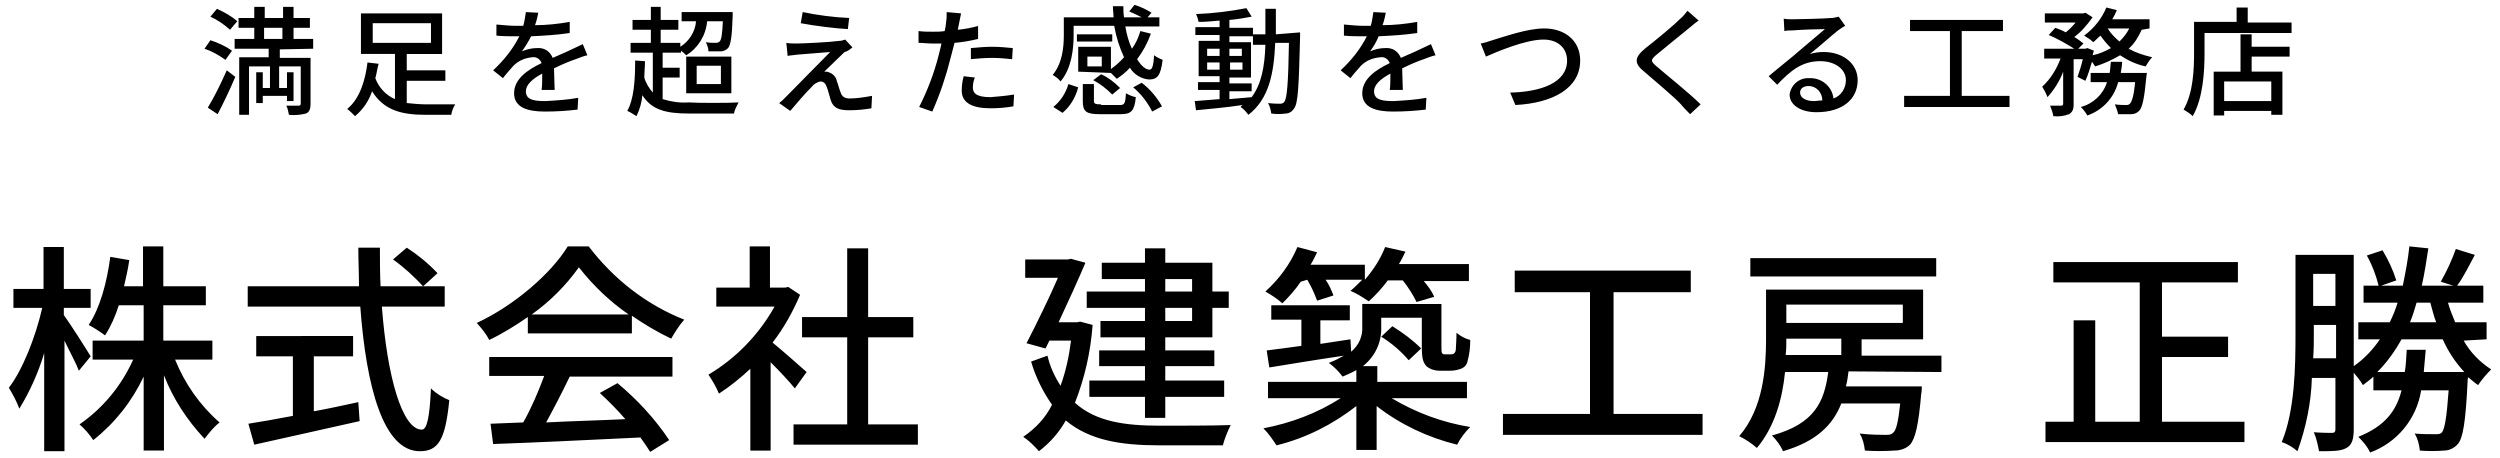 <?xml version="1.0" encoding="utf-8"?>
<!-- Generator: Adobe Illustrator 24.2.0, SVG Export Plug-In . SVG Version: 6.00 Build 0)  -->
<svg version="1.1" id="レイヤー_1" xmlns="http://www.w3.org/2000/svg" xmlns:xlink="http://www.w3.org/1999/xlink" x="0px"
	 y="0px" viewBox="0 0 382 70" style="enable-background:new 0 0 382 70;" xml:space="preserve">
<g id="グループ_1194" transform="translate(-501.848 -1977.754)">
	<path id="パス_4808" d="M538.1,1981c-0.9-0.8-2-1.4-3.1-1.9l-1,1.2c1.1,0.5,2.1,1.2,3,2L538.1,1981z M537.3,1985.5
		c-1-0.7-2.1-1.2-3.3-1.6l-0.9,1.3c1.2,0.4,2.2,1,3.2,1.7L537.3,1985.5z M535.1,1995.2c0.9-1.7,1.9-3.8,2.7-5.7l-1.3-1
		c-0.9,2-1.8,3.9-2.9,5.7L535.1,1995.2z M542.2,1982h2.8v1.7h-2.8V1982z M549.7,1985.2v-1.5h-3v-1.7h2.5v-1.5h-2.5v-1.7h-1.6v1.7
		h-2.8v-1.7h-1.6v1.7h-2.4v1.5h2.4v1.7h-3v1.5h5.2v1.3h-4.5v8.8h1.5v-7.4h3.2v3.3H542v-2.4h-1v4.7h1v-1.1h3.7v0.8h1v-4.4h-1v2.4
		h-1.2v-3.3h3.3v5.7c0,0.2-0.1,0.3-0.3,0.3s-1,0-1.9,0c0.2,0.4,0.3,0.9,0.4,1.4c0.9,0.1,1.8,0,2.6-0.2c0.5-0.2,0.7-0.7,0.7-1.4v-7.1
		h-4.7v-1.3L549.7,1985.2z M558.8,1981.3h8.9v3h-8.9V1981.3z M564,1990.1h5.9v-1.6H564v-2.5h5.4v-6.2H557v6.2h5.2v6.9
		c-1.4-0.6-2.5-1.8-3-3.2c0.2-0.7,0.3-1.5,0.5-2.2l-1.7-0.2c-0.3,2.5-1.1,5.5-3.1,7.1c0.4,0.3,0.8,0.7,1.2,1.1
		c1.2-1,2.1-2.3,2.6-3.8c1.8,2.9,4.5,3.6,8.2,3.6h3.9c0.1-0.6,0.3-1.1,0.6-1.6c-0.9,0-3.7,0-4.4,0c-1,0-2-0.1-3-0.2V1990.1z
		 M586.6,1991.5c0-0.8-0.1-2.3-0.1-3.3c1.2-0.6,2.4-1.1,3.3-1.4c0.5-0.2,1.3-0.5,1.8-0.6l-0.7-1.7c-0.6,0.3-1.1,0.5-1.7,0.8
		c-0.8,0.4-1.8,0.8-2.9,1.3c-0.4-1-1.3-1.6-2.4-1.5c-0.8,0-1.6,0.2-2.3,0.5c0.5-0.7,1-1.5,1.4-2.3c2-0.1,3.9-0.2,5.9-0.5v-1.7
		c-1.7,0.3-3.5,0.5-5.3,0.5c0.3-0.8,0.4-1.5,0.5-1.9l-1.9-0.1c-0.1,0.7-0.2,1.4-0.4,2.1h-1c-1,0-2-0.1-3.1-0.2v1.7
		c1,0.1,2.2,0.1,3,0.1h0.5c-1,2-2.4,3.7-4,5.2l1.5,1.2c0.5-0.7,1.1-1.3,1.6-1.9c0.8-0.8,1.8-1.2,2.9-1.3c0.6-0.1,1.2,0.3,1.4,0.9
		c-2.1,1-4.2,2.4-4.2,4.6s2.1,2.8,4.7,2.8c1.7,0,3.3-0.1,5-0.3l0.1-1.8c-1.6,0.3-3.3,0.4-5,0.5c-1.8,0-3-0.2-3-1.5
		c0-1,1-1.9,2.5-2.7c0,0.9,0,1.9-0.1,2.5L586.6,1991.5z M603.1,1989.6h2.6v-1.5h-2.6v-2.3h2.8v-0.3c0.3,0.2,0.6,0.5,0.8,0.7
		c1.8-1.1,3-3,3.2-5.2h2.4c-0.1,2-0.2,2.8-0.5,3.1c-0.1,0.1-0.3,0.2-0.5,0.2c-0.5,0-1.1,0-1.6-0.1c0.2,0.4,0.4,0.9,0.4,1.4
		c0.6,0,1.3,0,1.9,0c0.4,0,0.8-0.2,1.1-0.5c0.4-0.5,0.6-1.7,0.7-4.9c0-0.2,0-0.6,0-0.6H606v1.4h2.2c-0.1,1.6-1.1,3.1-2.4,3.9v-0.6
		h-3v-2h2.7v-1.5h-2.7v-2h-1.5v2h-2.8v1.5h2.8v2h-3.1v1.5h3.4v6.1c-0.6-0.7-1.1-1.5-1.3-2.3c0-0.8,0.1-1.6,0.1-2.5l-1.5-0.1
		c0,3.1-0.2,5.9-1.2,7.7c0.5,0.2,0.9,0.5,1.4,0.8c0.5-1,0.8-2.1,0.9-3.2c1.4,2.2,3.5,2.8,7.1,2.8h6.9c0.1-0.6,0.4-1.1,0.7-1.7
		c-1.3,0.1-6.5,0.1-7.6,0c-1.4,0.1-2.7-0.1-4-0.5L603.1,1989.6z M608.3,1987.8h3.7v2.8h-3.7V1987.8z M606.7,1992h6.9v-5.6h-6.9V1992
		z M624.5,1979.6l-0.3,1.7c2.1,0.4,5.3,0.8,7.2,0.9l0.2-1.7C629.3,1980.4,626.9,1980.1,624.5,1979.6z M632.1,1985l-1.1-1.2
		c-0.3,0.1-0.6,0.2-0.9,0.2c-1.4,0.2-5.5,0.4-6.5,0.4c-0.6,0-1.2,0-1.6-0.1l0.2,2c0.4-0.1,0.9-0.1,1.5-0.2c1.1-0.1,3.7-0.3,5-0.4
		c-1.7,1.7-6,6.1-6.8,6.9c-0.3,0.3-0.7,0.7-1,0.9l1.7,1.2c1.1-1.3,2.2-2.6,3.4-3.8c0.3-0.4,0.8-0.6,1.2-0.7c0.5,0,0.8,0.3,1,0.9
		c0.2,0.5,0.4,1.4,0.6,2c0.4,1.2,1.3,1.5,2.8,1.5c1.1,0,2.3-0.1,3.4-0.3l0.1-1.9c-1.1,0.2-2.3,0.4-3.4,0.4c-0.8,0-1.2-0.3-1.4-0.9
		c-0.2-0.5-0.4-1.3-0.6-1.8c-0.1-0.6-0.6-1.1-1.2-1.3c-0.2-0.1-0.4-0.1-0.7-0.1c0.6-0.6,2.4-2.3,3.1-3
		C631.4,1985.6,631.7,1985.3,632.1,1985z M650.1,1986.8c1.1-0.1,2.2-0.2,3.4-0.2c1,0,2,0.1,3,0.2l0.1-1.7c-1-0.1-2.1-0.2-3.1-0.2
		c-1.1,0-2.2,0.1-3.3,0.2v1.7H650.1z M651.4,1981.7c-1.1,0.3-2.1,0.5-3.2,0.6l0.2-1c0.1-0.4,0.2-1.1,0.3-1.5l-2.2-0.2
		c0,0.5,0,1.1-0.1,1.6c0,0.3-0.1,0.8-0.2,1.3c-0.6,0.1-1.2,0.1-1.8,0.1c-0.7,0-1.5,0-2.2-0.1v1.8c0.6,0,1.3,0.1,2.1,0.1
		c0.4,0,0.9,0,1.4,0c-0.1,0.6-0.3,1.2-0.4,1.7c-0.7,2.8-1.7,5.4-3,8l2,0.7c1.2-2.7,2.1-5.4,2.8-8.2c0.2-0.8,0.4-1.5,0.6-2.3
		c1.2-0.1,2.4-0.3,3.6-0.6v-2H651.4z M649.1,1989.4c-0.2,0.7-0.3,1.5-0.3,2.2c0,1.8,1.5,2.7,4.4,2.7c1.2,0,2.4-0.1,3.5-0.3l0.1-1.8
		c-1.2,0.2-2.4,0.3-3.6,0.4c-2.3,0-2.7-0.7-2.7-1.5c0-0.5,0.1-1,0.3-1.5L649.1,1989.4z M664.2,1995c1.2-1,2-2.4,2.4-3.9l-1.5-0.5
		c-0.4,1.4-1.2,2.6-2.3,3.5L664.2,1995z M671.8,1983h-5.4v1.1h5.4V1983z M670.2,1987.9H668v-1.5h2.2V1987.9z M671.6,1988.9
		c0.3,0.3,0.6,0.6,0.9,0.9c0.7-0.5,1.4-1,2-1.7c0.6,1,1.7,1.7,2.9,1.8c1.3,0,1.8-0.6,2.1-3c-0.5-0.2-0.9-0.4-1.3-0.7
		c-0.1,1.6-0.3,2.2-0.7,2.2c-0.6,0-1.3-0.6-1.9-1.6c0.9-1.2,1.6-2.5,2.1-3.9l-1.6-0.4c-0.3,1-0.7,1.9-1.3,2.7
		c-0.5-1.1-0.8-2.2-1-3.4h5.2v-1.4h-1.8l0.6-0.7c-0.8-0.5-1.6-0.9-2.6-1.2l-0.8,1c0.7,0.3,1.3,0.6,1.9,0.9h-2.7
		c-0.1-0.6-0.1-1.2-0.1-1.7h-1.6c0,0.6,0.1,1.2,0.1,1.7h-7.6v2.7c0,1.8-0.2,4.3-1.7,6.1c0.5,0.3,0.9,0.6,1.2,1c1.7-2,2-5,2-7.1v-1.4
		h6.2c0.3,1.7,0.8,3.3,1.5,4.8c-0.6,0.7-1.3,1.3-2,1.8v-3.4h-5v3.8L671.6,1988.9L671.6,1988.9z M668.9,1990c1.1,0.6,2,1.3,2.9,2.2
		l1.2-1c-0.9-0.9-1.8-1.6-2.9-2.1L668.9,1990z M670.1,1993.7c-0.9,0-1.1-0.1-1.1-0.5v-2.6h-1.7v2.6c0,1.6,0.5,2,2.6,2h3.2
		c1.6,0,2.1-0.5,2.3-2.6c-0.5-0.1-1-0.3-1.5-0.6c-0.1,1.5-0.2,1.8-0.9,1.8h-2.9L670.1,1993.7L670.1,1993.7z M675,1991.1
		c1.2,1,2.2,2.3,2.9,3.7l1.5-0.8c-0.8-1.4-1.8-2.6-3.1-3.6L675,1991.1z M689.7,1991.7h3.4v-1.2h-3.4v-0.9h3.3v-5.4h-3.3v-0.9h3.6
		v1.3h1.9c-0.1,3.3-0.6,6-2.1,8c-1.1,0.1-2.3,0.2-3.4,0.3V1991.7z M686.3,1988.4v-1.1h1.9v1.1H686.3z M691.7,1987.3v1.1h-1.9v-1.1
		H691.7z M689.7,1986.3v-1.1h1.9v1.1H689.7z M686.3,1985.2h1.9v1.1h-1.9V1985.2z M696.8,1983c0-1.2,0-2.5,0-3.9h-1.6
		c0,1.3,0,2.6,0,3.9h-1.9v-1h-3.6v-1.2c1.2-0.1,2.4-0.3,3.4-0.5l-0.8-1.3c-2.6,0.5-5.1,0.8-7.7,0.9c0.2,0.4,0.3,0.8,0.4,1.2
		c1,0,2.1-0.1,3.2-0.2v1h-3.7v1.2h3.7v0.9H685v5.4h3.2v0.9h-3.3v1.2h3.3v1.4c-1.4,0.1-2.7,0.2-3.8,0.3l0.2,1.4
		c1.9-0.2,4.5-0.4,7.1-0.8c-0.1,0.1-0.2,0.2-0.3,0.3c0.5,0.3,0.9,0.8,1.2,1.2c3.1-2.4,3.9-6.2,4.1-11h2.1c-0.1,6.2-0.3,8.5-0.7,9
		c-0.1,0.2-0.4,0.3-0.6,0.3c-0.3,0-1.1,0-1.9-0.1c0.3,0.5,0.4,1,0.5,1.6c0.7,0.1,1.5,0.1,2.2,0c0.5,0,1-0.3,1.3-0.8
		c0.6-0.8,0.7-3.3,0.9-10.8c0-0.2,0-0.8,0-0.8L696.8,1983z M716.2,1991.5c0-0.8-0.1-2.3-0.1-3.3c1.2-0.6,2.4-1.1,3.3-1.4
		c0.5-0.2,1.3-0.5,1.8-0.6l-0.7-1.7c-0.6,0.3-1.1,0.5-1.7,0.8c-0.8,0.4-1.8,0.8-2.9,1.3c-0.4-1-1.3-1.6-2.4-1.5
		c-0.8,0-1.6,0.2-2.3,0.5c0.5-0.7,1-1.5,1.3-2.3c2-0.1,3.9-0.2,5.9-0.5v-1.7c-1.7,0.3-3.5,0.5-5.3,0.5c0.3-0.8,0.4-1.5,0.5-1.9
		l-1.9-0.1c-0.1,0.7-0.2,1.4-0.4,2.1h-1c-1,0-2-0.1-3.1-0.2v1.7c1,0.1,2.2,0.1,3,0.1h0.5c-1,2-2.4,3.7-4,5.2l1.5,1.2
		c0.5-0.7,1.1-1.3,1.6-1.9c0.8-0.8,1.8-1.2,3-1.3c0.6-0.1,1.2,0.3,1.4,0.9c-2.1,1-4.2,2.4-4.2,4.6s2.1,2.8,4.7,2.8
		c1.7,0,3.3-0.1,5-0.3l0.1-1.8c-1.6,0.3-3.3,0.4-5,0.5c-1.8,0-3-0.2-3-1.5c0-1,1-1.9,2.5-2.7c0,0.9,0,1.9-0.1,2.5L716.2,1991.5z
		 M728.1,1984.4l0.8,2c1.6-0.7,6-2.6,8.8-2.6c2.3,0,3.6,1.4,3.6,3.2c0,3.4-4,4.8-8.7,4.9l0.8,1.9c5.8-0.3,9.9-2.6,9.9-6.8
		c0-3.1-2.4-4.9-5.5-4.9c-2.6,0-6.2,1.3-7.6,1.7C729.5,1984,728.8,1984.3,728.1,1984.4L728.1,1984.4z M759.7,1979.4
		c-0.4,0.5-0.7,0.9-1.2,1.3c-1.2,1.2-3.8,3.3-5.2,4.4c-1.7,1.4-1.9,2.3-0.1,3.7c1.6,1.4,4.5,3.8,5.5,4.9c0.4,0.5,0.9,1,1.4,1.5
		l1.6-1.5c-1.7-1.7-5.1-4.4-6.6-5.7c-1.1-0.9-1.1-1.1,0-2c1.3-1.1,3.7-3,4.9-4c0.4-0.3,0.9-0.8,1.4-1.1L759.7,1979.4z M779,1993.2
		c-1.2,0-2.1-0.5-2.1-1.3c0-0.6,0.5-1,1.3-1c1.2,0,2.1,1,2.1,2.2C779.8,1993.1,779.4,1993.2,779,1993.2z M782.8,1980.3
		c-0.4,0.1-0.8,0.2-1.1,0.2c-1,0.1-5,0.2-5.9,0.2c-0.5,0-1,0-1.4-0.1l0.1,1.9c0.4-0.1,0.9-0.1,1.3-0.1c0.9-0.1,4-0.2,4.9-0.2
		c-0.9,0.8-3,2.5-3.9,3.3c-1,0.9-3.3,2.7-4.7,3.9l1.3,1.3c2.1-2.2,3.8-3.6,6.6-3.6c2.2,0,3.9,1.2,3.9,2.9c0,1.2-0.7,2.4-1.9,2.8
		c-0.2-1.9-1.9-3.2-3.7-3.1c-1.5-0.1-2.8,1-3,2.5c0,1.6,1.7,2.7,4.1,2.7c4,0,6.3-2,6.3-4.9c0-2.5-2.2-4.3-5.2-4.3
		c-0.7,0-1.4,0.1-2.1,0.3c1.3-1,3.4-2.9,4.3-3.6c0.3-0.2,0.7-0.5,1.1-0.7L782.8,1980.3z M801.6,1992.4v-9.9h6.3v-1.7h-14.2v1.7h6.1
		v9.9h-7v1.7h16.1v-1.7H801.6z M825.9,1988.9c0.1-0.6,0.2-1.1,0.2-1.7h-1.7c-0.1,0.6-0.1,1.2-0.2,1.7h-2.9v1.4h2.5
		c-0.6,1.9-2.1,3.3-4,3.8c0.4,0.4,0.7,0.8,1,1.3c2.3-0.8,4.1-2.7,4.7-5.1h2.6c-0.2,2.1-0.5,3-0.8,3.3c-0.2,0.2-0.4,0.2-0.6,0.2
		c-0.3,0-1,0-1.7-0.1c0.2,0.5,0.4,1,0.5,1.5c0.7,0,1.3,0,2,0c0.5,0,0.9-0.2,1.2-0.5c0.5-0.5,0.8-1.9,1.1-5.1c0-0.2,0.1-0.7,0.1-0.7
		L825.9,1988.9z M827.2,1982.1c-0.4,0.8-0.9,1.4-1.5,2c-0.7-0.6-1.3-1.2-1.8-2H827.2z M830.3,1982.1v-1.4h-5.7
		c0.3-0.5,0.5-0.9,0.7-1.4l-1.6-0.4c-0.7,1.7-1.9,3.2-3.4,4.3c0.5,0.3,1,0.6,1.4,1c0.4-0.3,0.7-0.7,1.1-1c0.5,0.7,1,1.3,1.6,1.9
		c-0.9,0.5-1.8,0.9-2.8,1.1c0.1-0.3,0.1-0.5,0.2-0.7l-1-0.4l-0.3,0.1h-1.1l0.8-0.8c-0.5-0.4-0.9-0.7-1.4-1c1.1-0.8,2-1.9,2.8-3
		l-1.1-0.7l-0.3,0.1h-5.9v1.4h4.7c-0.5,0.6-1,1.1-1.5,1.5c-0.5-0.3-1.1-0.5-1.6-0.7l-1,1.1c1.4,0.6,2.6,1.3,3.9,2.1h-4.6v1.5h2.5
		c-0.6,1.6-1.5,3.1-2.8,4.3c0.3,0.5,0.6,1,0.8,1.6c1-1.1,1.9-2.5,2.4-3.9v4.9c0,0.2-0.1,0.3-0.3,0.3s-0.9,0-1.7,0
		c0.2,0.5,0.4,1,0.5,1.6c0.8,0.1,1.6,0,2.4-0.3c0.5-0.3,0.7-0.7,0.7-1.5v-6.9h1.4c-0.2,0.9-0.5,1.8-0.8,2.7l1.2,0.6
		c0.4-0.9,0.7-1.9,1-2.9c0.2,0.2,0.3,0.5,0.5,0.7c1.3-0.4,2.6-1,3.8-1.7c1.2,0.8,2.5,1.4,3.9,1.7c0.3-0.5,0.6-1,1-1.4
		c-1.3-0.3-2.5-0.7-3.6-1.3c0.9-0.8,1.5-1.8,2-2.9L830.3,1982.1z M848.9,1993.2h-7.2v-3h7.2V1993.2z M845.9,1983h-1.7v5.7h-4.1v6.7
		h1.6v-0.7h7.2v0.6h1.7v-6.6h-4.7v-2.3h5.8v-1.5h-5.8V1983z M845.3,1981.1v-2.2h-1.7v2.2h-6.5v4.6c0,2.6-0.1,6.2-1.6,8.8
		c0.5,0.3,1,0.6,1.4,1c1.6-2.8,1.8-6.9,1.8-9.7v-3H852v-1.6h-6.7V1981.1z"/>
	<path id="パス_4807" d="M515.7,2032.2c-0.6-1-3.2-5.1-4.1-6.3v-1.1h4.1v-2.9h-4.1v-6.4h-3.1v6.4h-4.6v2.9h4.4
		c-1,4.4-3,9.5-5.1,12.2c0.6,1,1.2,2.1,1.6,3.2c1.6-2.6,2.9-5.5,3.8-8.5v15h3.1v-16.9c0.8,1.7,1.8,3.5,2.2,4.6L515.7,2032.2z
		 M534.3,2032.7v-2.9h-7.5v-5.4h6.5v-2.9h-6.5v-6.1h-3.1v6.1h-2.9c0.3-1.3,0.6-2.6,0.8-4l-2.9-0.5c-0.5,3.9-1.6,7.9-3.3,10.4
		c0.9,0.5,1.7,1,2.5,1.6c0.9-1.4,1.6-3,2.1-4.6h3.8v5.4H516v2.9h6.2c-1.8,4-4.6,7.4-8.2,9.9c0.8,0.7,1.5,1.5,2.1,2.4
		c3.3-2.6,5.9-5.9,7.7-9.7v11.3h3.1v-11.5c1.4,3.6,3.5,6.8,6.2,9.7c0.7-0.9,1.4-1.8,2.3-2.5c-3-2.6-5.3-5.9-6.8-9.6L534.3,2032.7z
		 M549.8,2032.2h6v-3.1H541v3.1h5.6v9.1c-2.6,0.5-4.9,0.9-6.8,1.2l0.9,3.2c4.4-1,10.4-2.3,16.1-3.6l-0.2-2.9c-2.3,0.5-4.6,1-6.8,1.4
		V2032.2z M561.9,2017.4c1.7,1.2,3.2,2.6,4.6,4.1l2.2-2c-1.4-1.5-3-2.8-4.7-3.9L561.9,2017.4z M569.8,2024.6v-3.1H560
		c-0.1-1.9-0.1-3.9-0.1-5.9h-3.3c0,2,0.1,3.9,0.1,5.9h-17v3.1h17.2c0.9,12.2,3.5,22.1,9.1,22.1c2.8,0,3.9-1.7,4.5-7.8
		c-1-0.4-2-1-2.8-1.8c-0.2,4.4-0.6,6.3-1.4,6.3c-3,0-5.3-8.1-6.1-18.8L569.8,2024.6z M583.1,2025.8c2.8-2,5.2-4.4,7.2-7.2
		c2.2,2.8,4.7,5.2,7.6,7.2H583.1z M582.5,2028.7h15.9v-2.7c1.9,1.3,3.9,2.5,6,3.5c0.6-1,1.2-2,2-2.9c-5.8-2.3-10.8-6.2-14.6-11.2
		h-3.2c-2.5,4.1-8.1,9-13.9,11.7c0.7,0.8,1.4,1.6,1.9,2.6c2.1-1,4-2.2,5.9-3.5L582.5,2028.7L582.5,2028.7z M576.6,2035.2h8.4
		c-0.9,2.4-1.9,4.8-3.2,7.1l-5,0.2l0.4,3.1c5.8-0.2,14.4-0.6,22.5-1c0.5,0.7,1,1.4,1.5,2.2l2.9-1.8c-2.2-3.3-4.9-6.2-7.9-8.7
		l-2.7,1.5c1.4,1.3,2.7,2.6,3.9,4c-4.1,0.2-8.4,0.3-12.1,0.5c1.2-2.2,2.5-4.7,3.6-7h15.7v-3h-28L576.6,2035.2L576.6,2035.2z
		 M625.1,2034.6c-0.8-0.7-3.6-3.2-5.2-4.5c1.7-2.2,3.1-4.7,4.2-7.3l-1.8-1.2l-0.5,0.1h-2.3v-6.3h-3.1v6.3h-5.1v2.9h8.9
		c-2.4,4.3-5.9,7.9-10.1,10.4c0.6,0.9,1.2,1.9,1.6,2.9c1.7-1.1,3.3-2.4,4.8-3.8v12.5h3.1v-13.5c1.4,1.4,2.9,3,3.7,4L625.1,2034.6z
		 M634.5,2042.6v-13.3h6.9v-3.1h-6.9v-10.5h-3.2v10.5h-6.9v3.1h6.9v13.3h-8.2v3.1h19v-3.1H634.5z M679.9,2020.4h4.1v1.9h-4.1V2020.4
		z M684,2026.8h-4.1v-2h4.1V2026.8z M676.8,2026.8H670v2.5h6.8v2h-7v2.4h7v2.2h-8.5v2.5h8.5v3.2h3.1v-3.2h9v-2.5h-9v-2.2h7.5v-2.4
		h-7.5v-2h7.2v-4.5h2.5v-2.5h-2.5v-4.4h-7.2v-2.2h-3.1v2.2h-6.6v2.5h6.6v1.9h-8.9v2.5h8.9V2026.8z M666.9,2026.9l-0.5,0.1h-2.8
		c1.5-3.2,3-6.5,4.1-9.1l-2.2-0.6l-0.5,0.1h-6.5v2.8h5c-1.3,3-3.2,6.9-4.8,10l2.9,0.8l0.6-1.2h3.3c-0.3,2.4-0.8,4.7-1.6,6.9
		c-0.9-1.4-1.6-2.9-2-4.6l-2.5,0.9c0.7,2.4,1.8,4.6,3.2,6.6c-1,2-2.5,3.6-4.4,4.9c0.9,0.6,1.7,1.4,2.4,2.2c1.7-1.3,3.1-2.9,4.1-4.7
		c3.6,3,8.3,3.8,14.3,3.8h9.7c0.3-1.1,0.7-2.1,1.2-3.1c-2,0.1-9.1,0.1-10.8,0.1c-5.3,0-9.8-0.6-13-3.5c1.5-3.8,2.4-7.8,2.7-11.9
		L666.9,2026.9z M701.6,2020.5c0.6,1,1.1,2.1,1.5,3.2l2.5-0.8c-0.3-0.8-0.7-1.7-1.2-2.4h5.6c-0.6,0.6-1.2,1.2-1.8,1.7
		c1,0.4,1.9,1,2.8,1.6c1.1-1,2.1-2.1,2.9-3.2h2.3c0.8,1,1.5,2.1,2.1,3.3l2.7-0.8c-0.4-0.9-1-1.7-1.6-2.4h6.9v-2.6h-10.7
		c0.4-0.6,0.7-1.3,1-1.9l-3.1-0.7c-0.7,1.8-1.8,3.5-3.1,5v-2.3h-8.3c0.4-0.6,0.7-1.3,1-1.9l-3-0.8c-1.1,2.6-2.8,4.9-4.9,6.8
		c0.9,0.5,1.8,1.1,2.6,1.8c1-1,2-2.1,2.8-3.3L701.6,2020.5z M726,2038.6v-2.5h-13.7v-2.4h-2.2c1.9-1.5,2.9-3.7,2.8-6.1v-1.3h6.2v4.3
		c0,2,0.2,2.5,0.7,3.1c0.6,0.5,1.3,0.7,2,0.7h1.6c0.6,0,1.1-0.1,1.7-0.3c0.5-0.2,0.9-0.6,1-1.2c0.3-1.1,0.4-2.1,0.4-3.2
		c-0.8-0.2-1.5-0.6-2.1-1.1c0,1.2-0.1,2.1-0.1,2.5c0,0.3-0.1,0.5-0.3,0.7c-0.2,0.1-0.4,0.1-0.6,0.1h-0.7c-0.2,0-0.4,0-0.5-0.2
		c-0.1-0.1-0.1-0.5-0.1-1.1v-6.4H710v3.4c0.1,1.5-0.5,2.9-1.7,3.9l-0.1-1.9c-1.5,0.2-3.1,0.5-4.6,0.7v-3.6h4.5v-2.3h-12v2.2h4.6v4
		c-2,0.3-3.8,0.5-5.3,0.7l0.4,2.6c3.1-0.5,7.3-1.2,11.4-1.8c-0.7,0.4-1.5,0.8-2.3,1.1c0.8,0.6,1.5,1.3,2.1,2.1
		c0.7-0.3,1.4-0.6,2.1-1v1.8h-13.5v2.5h11.1c-3.6,2.3-7.6,3.8-11.8,4.6c0.8,0.8,1.4,1.7,2,2.6c4.5-1.1,8.6-3.2,12.2-6v6.7h3.1v-6.7
		c3.6,2.8,7.8,4.8,12.3,5.9c0.5-1,1.2-1.9,2-2.7c-4.3-0.7-8.3-2.2-12-4.4L726,2038.6L726,2038.6z M712.9,2029.2c1.6,1,3,2.2,4.2,3.6
		l1.9-1.8c-1.3-1.3-2.8-2.4-4.4-3.4L712.9,2029.2z M748.4,2041v-18.6h11.8v-3.3h-26.9v3.3h11.5v18.6h-13.3v3.2H762v-3.2H748.4z
		 M797.7,2017.2h-28.4v2.8h28.4V2017.2z M783.2,2029.5v2.5h-8.5c0.1-0.9,0.1-1.7,0.1-2.5H783.2z M792.6,2024.3v2.8h-17.8v-2.8H792.6
		z M798.5,2034.6v-2.5h-12.2v-2.5h9.4v-7.6h-24v7.5c0,4.5-0.4,10.6-4.1,14.9c1,0.5,1.9,1.1,2.7,1.8c2.7-3.2,3.9-7.5,4.3-11.6h6.6
		c-0.6,4.6-2.1,7.9-8.6,9.7c0.7,0.7,1.3,1.5,1.7,2.4c5.1-1.5,7.6-4,8.9-7.3h9c-0.3,2.8-0.6,4.1-1.1,4.5c-0.3,0.3-0.6,0.3-1.2,0.3
		s-2.2,0-3.9-0.2c0.5,0.8,0.7,1.7,0.8,2.6c1.5,0.1,3,0.1,4.5,0c0.9,0,1.8-0.3,2.4-0.9c0.8-0.9,1.3-3,1.7-7.7
		c0.1-0.4,0.1-1.2,0.1-1.2h-11.6c0.2-0.7,0.3-1.5,0.4-2.3L798.5,2034.6z M832.2,2042.2v-9.9h10.1v-3.1h-10.1v-8.3h11.6v-3.1h-28.2
		v3.1h13.2v21.3H822v-15.5h-3.3v15.5h-4.3v3.1h30.4v-3.1H832.2z M872.2,2034.6c0.1-1.1,0.2-2.2,0.3-3.4h-2.9
		c-0.1,1.2-0.1,2.3-0.3,3.4h-4.2c1.5-1.5,2.7-3.2,3.7-5h6.3c0.8,1.8,1.9,3.5,3.3,5H872.2z M873.2,2024c0.3,1,0.5,2,0.9,3h-4
		c0.4-1,0.7-1.9,1-3H873.2z M855.3,2032.5c0.1-1.3,0.1-2.6,0.1-3.7v-1.4h3.4v5.1H855.3z M858.7,2019.6v4.9h-3.4v-4.9H858.7z
		 M881.8,2029.6v-2.6H877c-0.4-1-0.8-1.9-1.1-3h5.4v-2.6h-4c0.9-1.2,1.8-3,2.7-4.7l-2.9-0.9c-0.6,1.7-1.4,3.4-2.3,5l1.9,0.6h-4.8
		c0.4-1.8,0.7-3.7,1-5.7l-2.9-0.3c-0.2,2-0.6,4-1,6h-3.3l2.3-0.8c-0.5-1.6-1.2-3.1-2.1-4.6l-2.4,0.8c0.8,1.4,1.4,3,1.8,4.6H863v2.6
		h5.2c-0.3,1-0.7,2-1.2,3h-4.8v2.6h3.3c-1.1,1.6-2.4,3-4,4.1v-17h-8.9v12.1c0,5-0.1,11.7-2.1,16.5c0.9,0.3,1.7,0.8,2.4,1.4
		c1.3-3.6,2.1-7.4,2.2-11.2h3.6v7.8c0,0.4-0.1,0.6-0.5,0.6s-1.5,0-2.8-0.1c0.4,0.9,0.6,1.9,0.8,2.9c2.1,0,3.3,0,4.2-0.5
		s1.1-1.5,1.1-2.9v-8.6c0.5,0.6,1,1.2,1.4,1.9c0.5-0.4,1.1-0.8,1.6-1.3v2.1h4.3c-0.8,3.2-2.6,5.5-6.6,7.1c0.7,0.7,1.4,1.5,1.8,2.4
		c4.1-1.5,7.1-5.1,7.8-9.5h4.2c-0.3,4.2-0.6,5.8-1,6.4c-0.3,0.3-0.5,0.3-1.1,0.3c-1,0-2,0-3.1-0.1c0.5,0.8,0.7,1.7,0.8,2.6
		c1.2,0.1,2.5,0.1,3.7,0c0.8,0,1.6-0.4,2.1-1c0.8-0.9,1.2-3.4,1.5-9.6c0-0.2,0-0.4,0.1-0.6c0.5,0.4,0.9,0.8,1.5,1.2
		c0.6-0.9,1.3-1.7,2-2.4c-1.7-1.1-3.2-2.6-4.2-4.4L881.8,2029.6z"/>
</g>
</svg>
